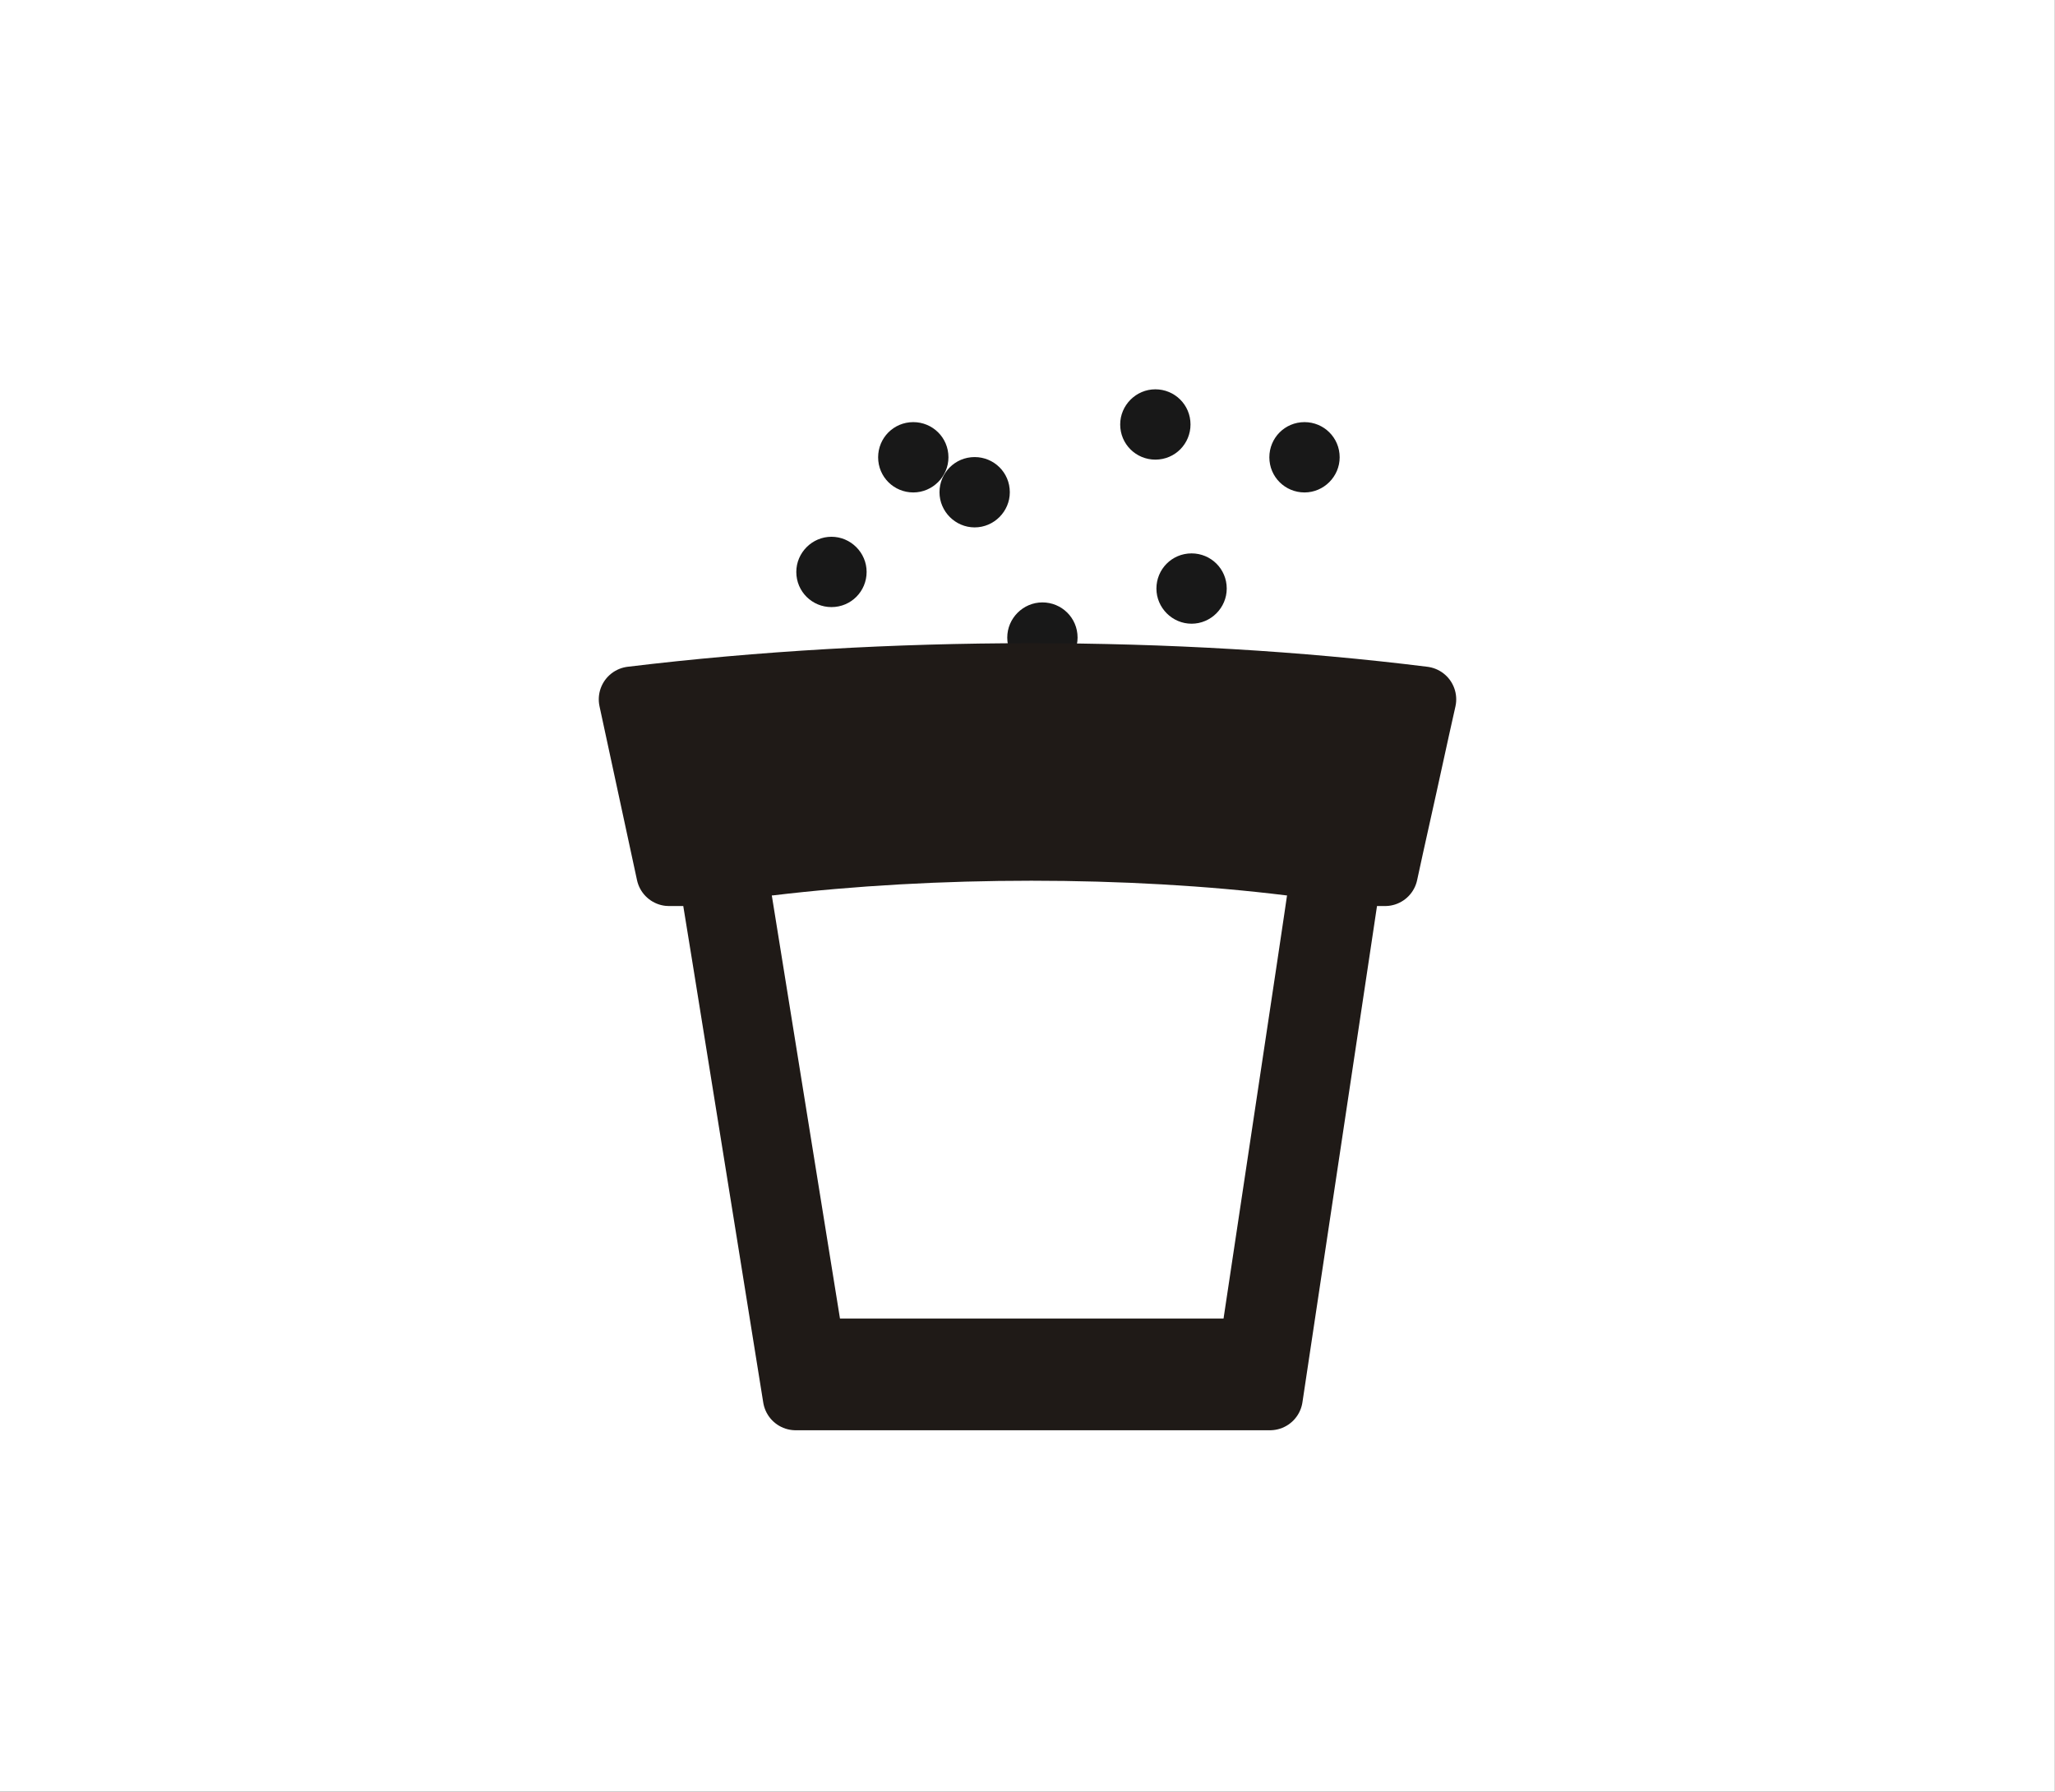 <?xml version="1.0" encoding="UTF-8"?>
<!DOCTYPE svg PUBLIC "-//W3C//DTD SVG 1.1//EN" "http://www.w3.org/Graphics/SVG/1.1/DTD/svg11.dtd">
<!-- Creator: CorelDRAW -->
<svg xmlns="http://www.w3.org/2000/svg" xml:space="preserve" width="41.195mm" height="35.915mm" style="shape-rendering:geometricPrecision; text-rendering:geometricPrecision; image-rendering:optimizeQuality; fill-rule:evenodd; clip-rule:evenodd"
viewBox="0 0 4.822 4.204"
 xmlns:xlink="http://www.w3.org/1999/xlink">
 <rect x="0" y="0" width="4.822" height="4.204" fill="#808080" stroke="none"/>
 <defs>
  <style type="text/css">
   <![CDATA[
    .str0 {stroke:white;stroke-width:0.009}
    .str1 {stroke:#181818;stroke-width:0.019}
    .str2 {stroke:#1F1A17;stroke-width:0.154;stroke-linejoin:round}
    .fil2 {fill:none}
    .fil1 {fill:#181818}
    .fil3 {fill:#1F1A17}
    .fil0 {fill:white}
   ]]>
  </style>
 </defs>
 <g id="Layer_x0020_1">
  <rect class="fil0 str0" x="0.004" y="0.004" width="4.813" height="4.195"/>
  <g id="_182939680">
   <path id="_182968984" class="fil1 str1" d="M3.061 1.146c-0.04,0 -0.073,-0.032 -0.073,-0.073 0,-0.04 0.032,-0.073 0.073,-0.073 0.04,-1.17049e-005 0.073,0.032 0.073,0.073 0,0.04 -0.033,0.073 -0.073,0.073z"/>
   <path id="_182969200" class="fil1" d="M2.796 1.454c-0.04,0 -0.073,-0.033 -0.073,-0.073 1.17049e-005,-0.04 0.032,-0.073 0.073,-0.073 0.04,-1.17049e-005 0.073,0.032 0.073,0.073 0,0.04 -0.033,0.073 -0.073,0.073z"/>
   <path id="_182969416" class="fil2 str1" d="M2.796 1.454c-0.04,0 -0.073,-0.033 -0.073,-0.073 0,-0.04 0.032,-0.073 0.073,-0.073 0.04,-1.17049e-005 0.073,0.032 0.073,0.073 0,0.04 -0.033,0.073 -0.073,0.073z"/>
   <path id="_182969584" class="fil1 str1" d="M2.143 1.146c-0.04,0 -0.073,-0.032 -0.073,-0.073 0,-0.04 0.032,-0.073 0.073,-0.073 0.04,-1.17049e-005 0.073,0.032 0.073,0.073 0,0.04 -0.033,0.073 -0.073,0.073z"/>
   <path id="_182969824" class="fil1" d="M1.951 1.415c-0.04,0 -0.073,-0.032 -0.073,-0.073 0,-0.04 0.033,-0.073 0.073,-0.073 0.04,0 0.073,0.033 0.073,0.073 1.17049e-005,0.04 -0.032,0.073 -0.073,0.073z"/>
   <path id="_182970088" class="fil2 str1" d="M1.951 1.415c-0.04,0 -0.073,-0.032 -0.073,-0.073 0,-0.04 0.033,-0.073 0.073,-0.073 0.04,0 0.073,0.033 0.073,0.073 0,0.04 -0.032,0.073 -0.073,0.073z"/>
   <path id="_182970376" class="fil1 str1" d="M2.287 1.228c-0.04,0 -0.073,-0.033 -0.073,-0.073 0,-0.04 0.032,-0.073 0.073,-0.073 0.04,-1.17049e-005 0.073,0.032 0.073,0.073 0,0.04 -0.033,0.073 -0.073,0.073z"/>
   <path id="_182970568" class="fil1" d="M2.446 1.569c-0.04,0 -0.073,-0.032 -0.073,-0.073 1.17049e-005,-0.04 0.033,-0.073 0.073,-0.073 0.04,0 0.073,0.032 0.073,0.073 0,0.04 -0.033,0.073 -0.073,0.073z"/>
   <path id="_182969680" class="fil2 str1" d="M2.446 1.569c-0.04,0 -0.073,-0.032 -0.073,-0.073 0,-0.04 0.033,-0.073 0.073,-0.073 0.04,0 0.073,0.032 0.073,0.073 0,0.04 -0.033,0.073 -0.073,0.073z"/>
   <path id="_182938240" class="fil1" d="M2.711 1.069c-0.04,0 -0.073,-0.032 -0.073,-0.073 1.17049e-005,-0.04 0.033,-0.073 0.073,-0.073 0.04,0 0.073,0.032 0.073,0.073 0,0.04 -0.032,0.073 -0.073,0.073z"/>
   <path id="_182938624" class="fil2 str1" d="M2.711 1.069c-0.04,0 -0.073,-0.032 -0.073,-0.073 0,-0.04 0.033,-0.073 0.073,-0.073 0.04,0 0.073,0.032 0.073,0.073 0,0.04 -0.032,0.073 -0.073,0.073z"/>
   <path id="_182938984" class="fil3" d="M3.249 2.049l-0.084 0c0,0 -0.012,0.077 -0.029,0.192 -0.052,0.346 -0.156,1.038 -0.156,1.038l-0.924 0 -0.189 0c0,0 -0.111,-0.692 -0.167,-1.038 -0.019,-0.115 -0.031,-0.192 -0.031,-0.192l-0.099 -1.17049e-005c0,0 -0.022,-0.102 -0.044,-0.204 -0.022,-0.102 -0.044,-0.204 -0.044,-0.204 0.604,-0.073 1.272,-0.073 1.858,0 0,-1.17049e-005 -0.023,0.102 -0.045,0.204 -0.023,0.102 -0.046,0.204 -0.045,0.204z"/>
   <path id="_182939200" class="fil2 str2" d="M3.249 2.049l-0.084 0c0,0 -0.012,0.077 -0.029,0.192 -0.052,0.346 -0.156,1.038 -0.156,1.038l-0.924 0 -0.189 0c0,0 -0.111,-0.692 -0.167,-1.038 -0.019,-0.115 -0.031,-0.192 -0.031,-0.192l-0.099 -1.17049e-005c0,0 -0.022,-0.102 -0.044,-0.204 -0.022,-0.102 -0.044,-0.204 -0.044,-0.204 0.604,-0.073 1.272,-0.073 1.858,0 0,0 -0.023,0.102 -0.045,0.204 -0.023,0.102 -0.045,0.204 -0.045,0.204z"/>
   <path id="_182939632" class="fil0" d="M3.02 2.101c0,0 -0.009,0.062 -0.023,0.155 -0.042,0.279 -0.126,0.838 -0.126,0.838l-0.747 -1.17049e-005 -0.153 0c0,0 -0.09,-0.559 -0.135,-0.838 -0.015,-0.093 -0.025,-0.155 -0.025,-0.155l0.002 8.19346e-005c0.384,-0.046 0.833,-0.046 1.206,0l0 -8.19346e-005z"/>
  </g>
 </g>
</svg>
